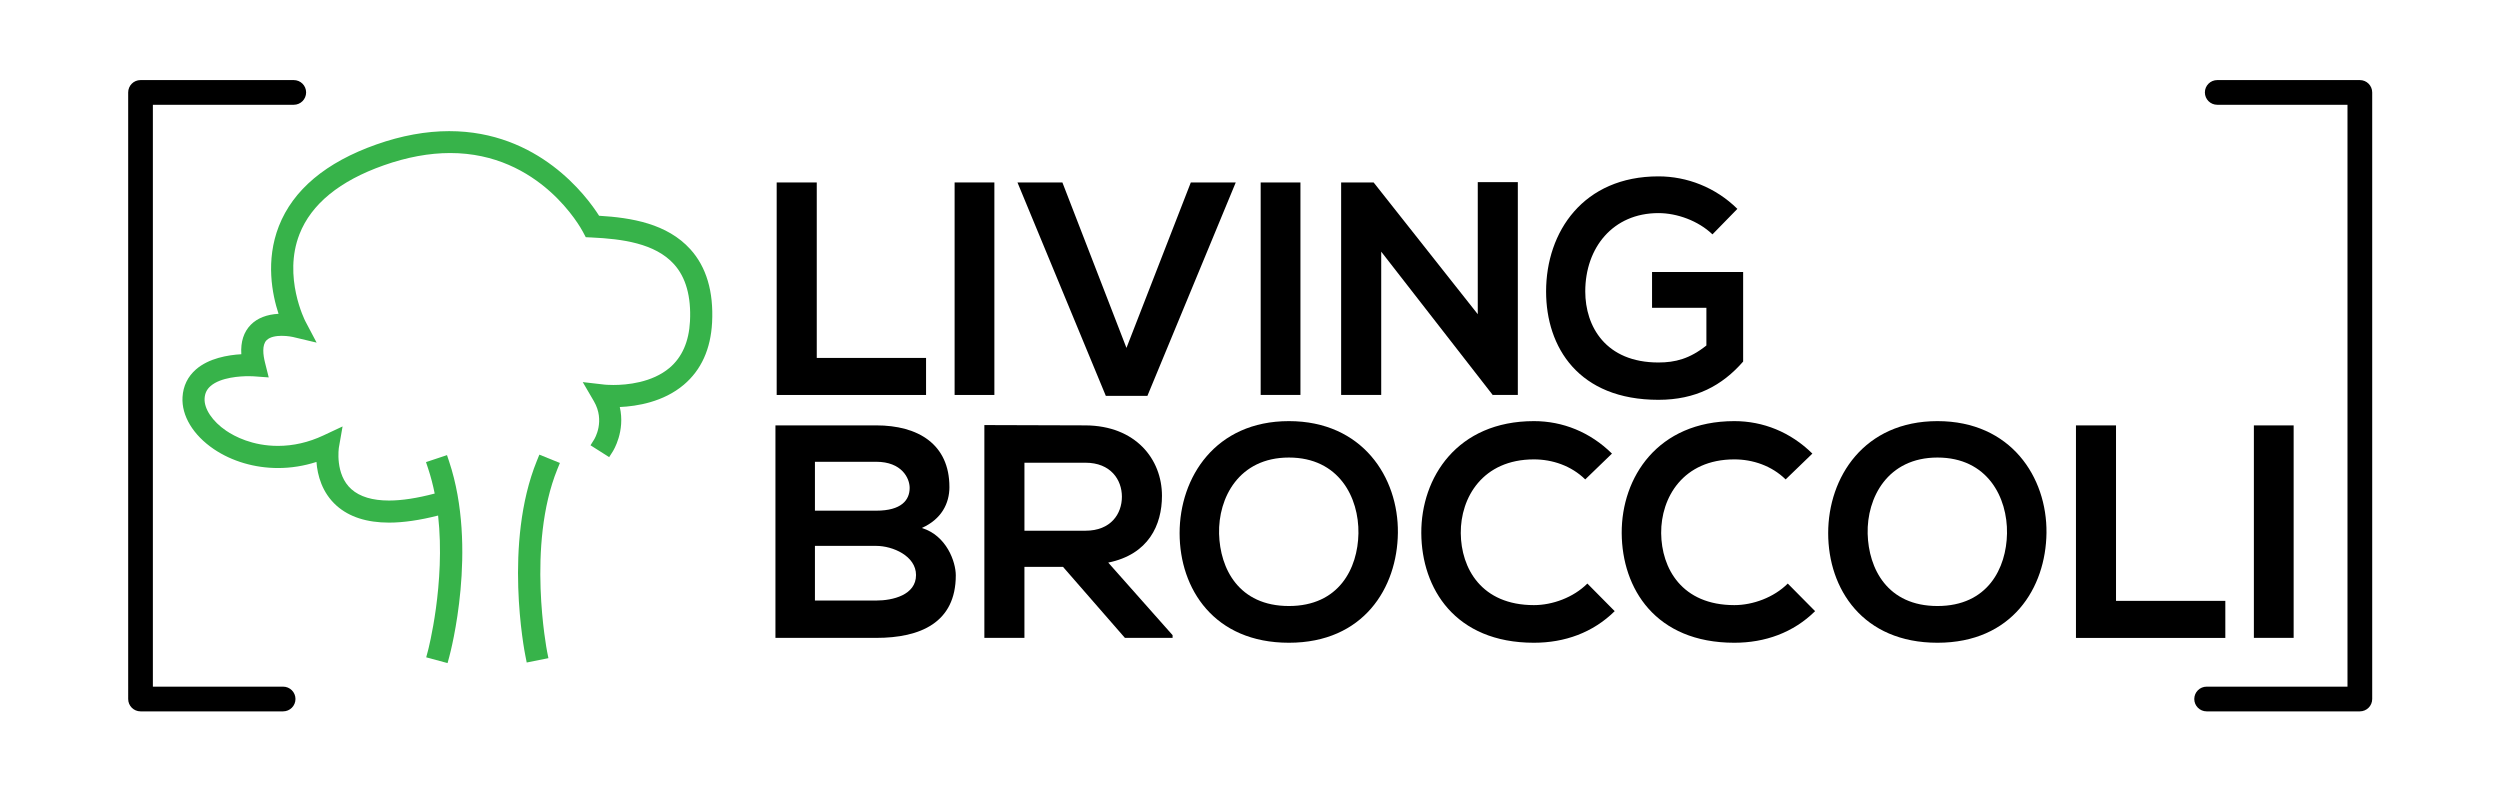 <?xml version="1.0" encoding="UTF-8"?>
<svg xmlns="http://www.w3.org/2000/svg" version="1.1" viewBox="0 0 1920 607.66">
  <!-- Generator: Adobe Illustrator 29.2.1, SVG Export Plug-In . SVG Version: 2.1.0 Build 116)  -->
  <defs>
    <style>
      .st0 {
        fill: #37b34a;
      }
    </style>
  </defs>
  <g id="Layer_19">
    <path class="st0" d="M403.51,503.74c-.71-3.5-16.87-86.55,8.78-149.78l1.94-4.79,15.77,6.38-1.96,4.8c-23.68,58.44-8.02,139.24-7.87,140.06l1.01,5.06-16.67,3.34-1-5.07Z"/>
  </g>
  <g id="Layer_18">
    <path class="st0" d="M530.22,191.46c-17.87-19.73-45.2-24.27-70.12-25.76-9.62-15.16-46.53-64.98-115.12-64.98-17.85,0-36.66,3.43-55.92,10.23-38.75,13.67-63.94,34.79-74.89,62.71-10.37,26.54-5.11,52.58-.25,67.35-8.98.46-16.29,3.33-21.26,8.35-5.47,5.52-7.93,13.15-7.33,22.69-10.39.59-25,3.08-34.86,11.69-6.32,5.55-9.8,12.71-10.3,21.27-.84,14.22,8.13,29.12,24.01,39.89,13.87,9.39,31.4,14.55,49.36,14.55,9.93,0,19.82-1.57,29.5-4.68.76,10.08,4.17,23.53,15.48,33.62,9.68,8.61,23.21,12.98,40.28,12.98,10.97,0,23.62-1.85,37.66-5.44,5.79,52.09-7.63,103.28-7.81,103.91l-1.33,4.98,16.4,4.44,1.35-5c.91-3.36,22.08-83.16-.14-149.82l-1.64-4.91-16.12,5.37,1.62,4.91c2.09,6.27,3.75,12.73,5.05,19.23-13.4,3.55-25.19,5.37-35.1,5.37-12.67,0-22.38-2.92-28.87-8.7-12.82-11.4-9.62-31.93-9.59-32.11l2.81-16.09-14.79,6.93c-11.33,5.31-23.04,8-34.82,8-19.65,0-33.36-7.29-39.77-11.64-10.54-7.13-17.06-16.88-16.58-24.79.23-3.97,1.68-6.96,4.52-9.47,7.86-6.9,23.19-7.64,29.41-7.64,2.09,0,3.44.07,3.59.1l11.72.85-2.85-11.4c-1.46-5.8-2.42-13.49,1.19-17.14,2.77-2.81,7.89-3.4,11.69-3.4,4.65,0,8.51.89,8.55.89l18.21,4.33-8.72-16.54c-.18-.34-17.28-33.96-4.45-66.74,9.06-23.14,30.84-40.93,64.71-52.88,17.73-6.27,34.89-9.44,51.02-9.44,69.19,0,100.56,57.89,101.87,60.36l2.27,4.28,4.83.23c22.94,1.09,48.34,4.37,62.89,20.45,9.16,10.09,13.3,24.87,12.32,43.91-.8,15.56-6.07,27.57-15.66,35.71-13.56,11.47-32.9,13.19-43.23,13.19-3.86,0-6.37-.25-6.6-.27l-16.87-1.94,8.55,14.66c8.89,15.23.51,28.93.14,29.5l-2.73,4.37,14.33,9.09,2.78-4.37c.45-.7,9.67-15.55,5.38-34.11,13.16-.58,33.5-3.84,49.18-17.12,13.35-11.3,20.65-27.38,21.71-47.83,1.21-23.73-4.4-42.63-16.7-56.21Z"/>
  </g>
  <g id="Layer_17">
    <path d="M627.27,140.12v134.77h83.94v28.45h-114.72v-163.21h30.78Z"/>
  </g>
  <g id="Layer_16">
    <path d="M733.14,303.33v-163.21h30.54v163.21h-30.54Z"/>
  </g>
  <g id="Layer_15">
    <path d="M881.21,304.03h-31.94l-67.86-163.91h34.51l49.2,127.08,49.43-127.08h34.51l-67.85,163.91Z"/>
  </g>
  <g id="Layer_14">
    <path d="M968.2,303.33v-163.21h30.54s0,163.21,0,163.21h-30.54Z"/>
  </g>
  <g id="Layer_13">
    <path d="M1134.92,139.88h30.77v163.45h-19.11v.24s-85.81-110.29-85.81-110.29v110.05h-30.78v-163.21s24.95,0,24.95,0l79.98,101.19v-101.43Z"/>
  </g>
  <g id="Layer_12">
    <path d="M1315.18,180c-10.95-10.49-27.27-16.34-41.5-16.34-34.97,0-56.2,26.59-56.2,60.17,0,26.81,15.62,54.56,56.2,54.56,12.83,0,24.02-2.81,36.83-13.07v-28.91h-41.74v-27.51h69.96v68.79c-16.1,18.42-36.39,29.37-65.06,29.37-61.33,0-86.27-40.34-86.27-83.23,0-45.94,28.68-88.38,86.27-88.38,21.91,0,43.83,8.4,60.63,24.96l-19.13,19.59Z"/>
  </g>
  <g id="Layer_11">
    <path d="M729.16,374.01c0,12.59-6.06,24.72-21.22,31.48,19.11,5.83,26.11,26.11,26.11,36.37,0,36.37-27.28,48.04-61.1,48.04h-77.41v-163.21h77.41c32.18,0,56.2,14.45,56.2,47.32ZM625.87,392.2h47.09c19.36,0,25.66-8.16,25.66-17.5,0-7.46-6.06-20.05-25.66-20.05h-47.09v37.55ZM625.87,461.21h47.09c12.6,0,30.55-4.19,30.55-19.59,0-14.68-17.96-22.38-30.55-22.38h-47.09v41.97Z"/>
  </g>
  <g id="Layer_10">
    <path d="M900.55,489.9h-36.61l-47.56-54.56h-29.62v54.56h-30.77v-163.45c25.88,0,51.76.24,77.65.24,38.47.22,58.75,25.88,58.75,54.09,0,22.38-10.26,45.01-41.27,51.29l49.43,55.74v2.1ZM786.77,355.36v52.23h46.87c19.58,0,27.98-13.05,27.98-26.11s-8.63-26.11-27.98-26.11h-46.87Z"/>
  </g>
  <g id="Layer_9">
    <path d="M1073.58,409.22c-.46,42.2-26.34,84.41-83.7,84.41s-83.94-41.28-83.94-84.17,27.51-86.04,83.94-86.04,84.17,43.13,83.7,85.81ZM936.25,409.92c.7,26.81,15.15,55.5,53.63,55.5s52.93-28.93,53.4-55.74c.46-27.51-14.92-58.29-53.4-58.29s-54.33,31.02-53.63,58.53Z"/>
  </g>
  <g id="Layer_8">
    <path d="M1240.09,469.37c-16.8,16.56-38.47,24.26-62.03,24.26-60.63,0-86.27-41.74-86.5-84.17-.24-42.67,27.51-86.04,86.5-86.04,22.15,0,43.13,8.4,59.93,24.94l-20.53,19.83c-10.72-10.49-25.18-15.38-39.4-15.38-39.4,0-56.43,29.37-56.19,56.66.23,27.03,15.85,55.26,56.19,55.26,14.22,0,30.31-5.84,41.04-16.56l20.99,21.21Z"/>
  </g>
  <g id="Layer_7">
    <path d="M1394,469.37c-16.8,16.56-38.48,24.26-62.03,24.26-60.63,0-86.27-41.74-86.5-84.17-.24-42.67,27.51-86.04,86.5-86.04,22.15,0,43.13,8.4,59.93,24.94l-20.53,19.83c-10.72-10.49-25.18-15.38-39.4-15.38-39.4,0-56.42,29.37-56.2,56.66.24,27.03,15.86,55.26,56.2,55.26,14.22,0,30.31-5.84,41.04-16.56l20.99,21.21Z"/>
  </g>
  <g id="Layer_6">
    <path d="M1571.7,409.22c-.48,42.2-26.35,84.41-83.71,84.41s-83.95-41.28-83.95-84.17c0-42.91,27.53-86.04,83.95-86.04s84.17,43.13,83.71,85.81ZM1434.36,409.92c.7,26.81,15.14,55.5,53.63,55.5s52.93-28.93,53.39-55.74c.48-27.51-14.92-58.29-53.39-58.29s-54.33,31.02-53.63,58.53Z"/>
  </g>
  <g id="Layer_5">
    <path d="M1625.1,326.69v134.77h83.95s0,28.45,0,28.45h-114.71v-163.21h30.77Z"/>
  </g>
  <g id="Layer_4">
    <path d="M1730.98,489.9v-163.21h30.54v163.21s-30.54,0-30.54,0Z"/>
  </g>
  <g id="Layer_3">
    <path d="M217.44,546.33h-109.51c-5.24,0-9.49-4.24-9.49-9.49V70.98c0-5.24,4.25-9.48,9.49-9.48h117.68c5.24,0,9.49,4.24,9.49,9.48s-4.24,9.49-9.49,9.49h-108.2v446.88h100.03c5.25,0,9.49,4.26,9.49,9.49s-4.24,9.49-9.49,9.49Z"/>
  </g>
  <g id="Layer_2">
    <path d="M1702.86,61.5h109.52c5.22,0,9.47,4.24,9.47,9.48v465.86c0,5.25-4.26,9.49-9.47,9.49h-117.69c-5.23,0-9.49-4.24-9.49-9.49s4.26-9.49,9.49-9.49h108.18V80.47h-100.02c-5.26,0-9.5-4.26-9.5-9.49s4.24-9.48,9.5-9.48Z"/>
  </g>
</svg>